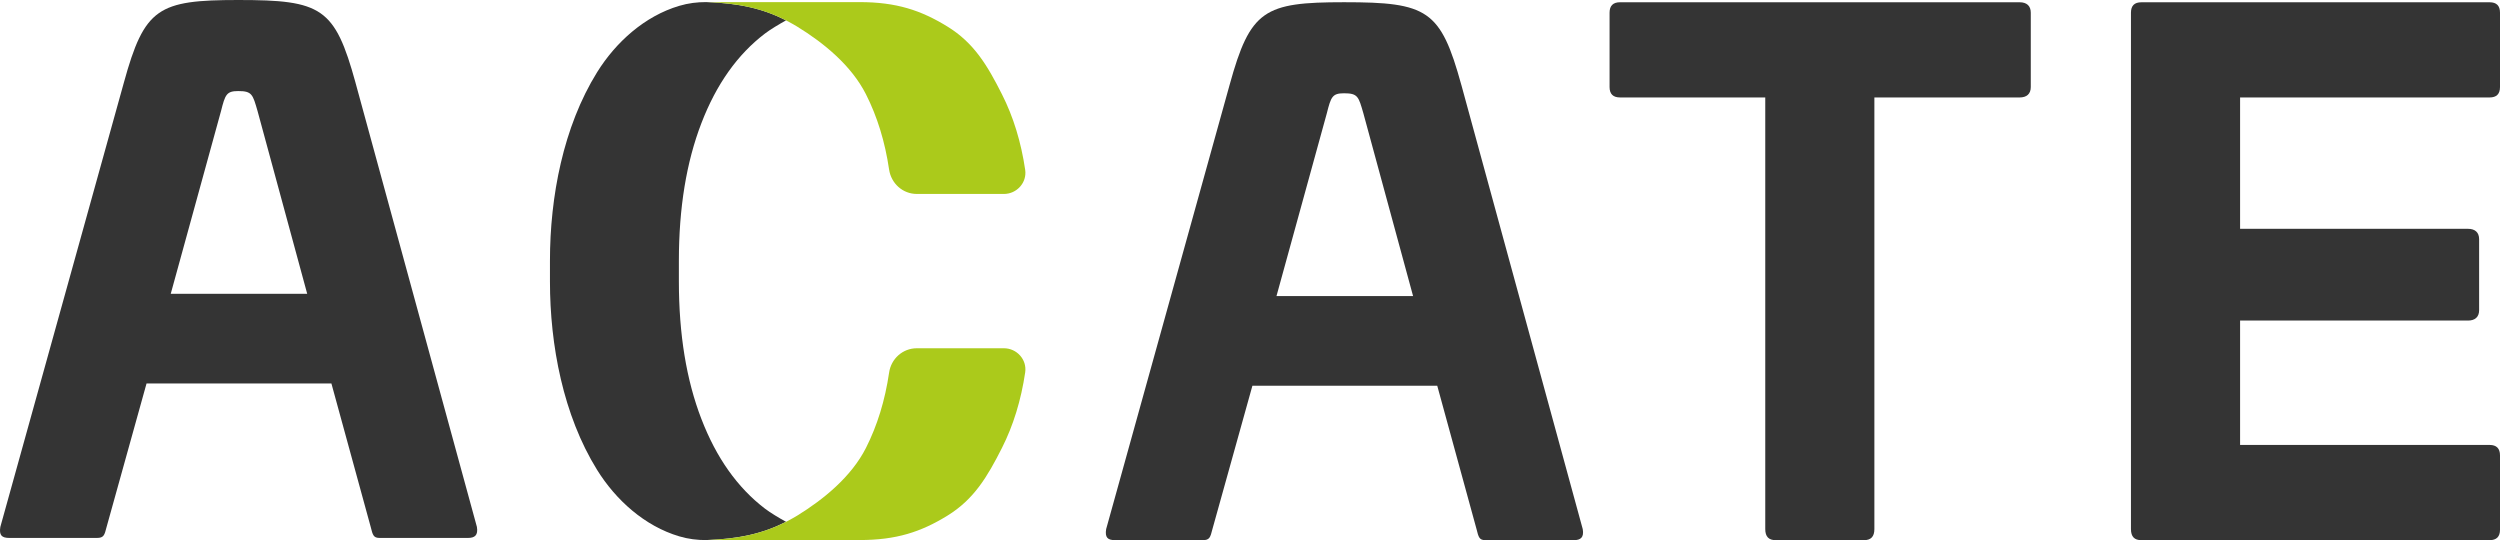 <?xml version="1.0" encoding="UTF-8" standalone="no"?>
<svg
   width="184.896pt"
   height="39.949pt"
   viewBox="0 0 184.896 39.949"
   version="1.1"
   id="svg375"
   sodipodi:docname="acate.svg"
   inkscape:version="1.4.2 (ebf0e940d0, 2025-05-08)"
   xmlns:inkscape="http://www.inkscape.org/namespaces/inkscape"
   xmlns:sodipodi="http://sodipodi.sourceforge.net/DTD/sodipodi-0.dtd"
   xmlns="http://www.w3.org/2000/svg"
   xmlns:svg="http://www.w3.org/2000/svg">
  <sodipodi:namedview
     id="namedview375"
     pagecolor="#ffffff"
     bordercolor="#000000"
     borderopacity="0.25"
     inkscape:showpageshadow="2"
     inkscape:pageopacity="0.0"
     inkscape:pagecheckerboard="0"
     inkscape:deskcolor="#d1d1d1"
     inkscape:document-units="pt"
     inkscape:zoom="1.3025012"
     inkscape:cx="-15.355072"
     inkscape:cy="-89.443296"
     inkscape:window-width="1704"
     inkscape:window-height="996"
     inkscape:window-x="0"
     inkscape:window-y="0"
     inkscape:window-maximized="1"
     inkscape:current-layer="svg375" />
  <defs
     id="defs39">
    <g
       id="g38">
      <g
         id="glyph-0-0">
        <path
           d="m 8.844,-18.656 c -5.875,0 -7.188,2.188 -7.188,9.438 0,7.25 1.312,9.344 7.188,9.344 5.875,0 7.234,-2.094 7.234,-9.344 0,-7.25 -1.359,-9.438 -7.234,-9.438 z m 0,1.234 c 4.875,0 5.828,1.875 5.828,8.203 0,6.312 -0.953,8.125 -5.828,8.125 -4.875,0 -5.812,-1.812 -5.812,-8.125 0,-6.328 0.938,-8.203 5.812,-8.203 z m 0,0"
           id="path1" />
      </g>
      <g
         id="glyph-0-1" />
      <g
         id="glyph-0-2">
        <path
           d="m 2.531,-18.531 c -0.156,0 -0.25,0.078 -0.25,0.234 V -0.344 c 0,0.25 0.141,0.344 0.375,0.344 h 10.797 c 0.141,0 0.25,-0.078 0.25,-0.219 V -1 c 0,-0.156 -0.109,-0.219 -0.25,-0.219 h -9.781 v -17.078 c 0,-0.156 -0.094,-0.234 -0.25,-0.234 z m 0,0"
           id="path2" />
      </g>
      <g
         id="glyph-0-3">
        <path
           d="m 8.875,-18.656 c -5.875,0 -7.219,2.203 -7.219,9.406 0,7.203 1.344,9.375 7.219,9.375 1.328,0 4.656,0.047 5.578,-0.469 0.047,-0.062 0.094,-0.125 0.094,-0.281 V -8.781 C 14.547,-8.922 14.469,-9 14.328,-9 h -0.875 c -0.156,0 -0.234,0.078 -0.234,0.219 v 7.688 H 8.875 C 4,-1.094 3.031,-3 3.031,-9.25 3.031,-15.531 4,-17.422 8.875,-17.422 h 4.344 c 0.156,0 0.25,-0.078 0.25,-0.234 v -0.641 c 0,-0.125 -0.094,-0.234 -0.219,-0.234 -1.25,-0.094 -3.281,-0.125 -4.375,-0.125 z m 0,0"
           id="path3" />
      </g>
      <g
         id="glyph-0-4">
        <path
           d="m 0.578,-18.531 c -0.156,0 -0.25,0.078 -0.25,0.234 v 0.766 c 0,0.156 0.094,0.234 0.25,0.234 H 6.625 V -0.219 C 6.625,-0.078 6.703,0 6.844,0 h 0.938 C 7.922,0 8,-0.078 8,-0.219 v -17.078 h 6.031 c 0.141,0 0.25,-0.078 0.25,-0.234 v -0.766 c 0,-0.156 -0.109,-0.234 -0.25,-0.234 z m 0,0"
           id="path4" />
      </g>
      <g
         id="glyph-0-5">
        <path
           d="m 2.531,-18.531 c -0.156,0 -0.25,0.078 -0.25,0.234 V -0.219 C 2.281,-0.078 2.375,0 2.531,0 h 0.891 c 0.156,0 0.25,-0.078 0.25,-0.219 v -18.078 c 0,-0.156 -0.094,-0.234 -0.25,-0.234 z m 0,0"
           id="path5" />
      </g>
      <g
         id="glyph-0-6">
        <path
           d="m 6.828,-18.656 c -1.031,0 -2.875,0.031 -4.297,0.109 -0.188,0 -0.25,0.047 -0.25,0.219 V -0.219 C 2.281,-0.047 2.344,0 2.531,0 h 0.891 c 0.172,0 0.25,-0.047 0.25,-0.219 v -6.875 h 3.156 c 5.719,0 7.578,-0.406 7.578,-5.75 0,-5.281 -1.859,-5.812 -7.578,-5.812 z M 6.75,-17.422 c 4.844,0 6.281,0.344 6.281,4.594 0,4.281 -1.438,4.484 -6.281,4.484 H 3.672 v -9.078 z m 0,0"
           id="path6" />
      </g>
      <g
         id="glyph-1-0">
        <path
           d="m 5.656,-11.938 c -3.75,0 -4.594,1.391 -4.594,6.031 0,4.641 0.844,5.984 4.594,5.984 3.766,0 4.625,-1.344 4.625,-5.984 0,-4.641 -0.859,-6.031 -4.625,-6.031 z m 0,0.781 c 3.125,0 3.734,1.203 3.734,5.25 0,4.047 -0.609,5.203 -3.734,5.203 -3.109,0 -3.719,-1.156 -3.719,-5.203 0,-4.047 0.609,-5.25 3.719,-5.25 z m 0,0"
           id="path7" />
      </g>
      <g
         id="glyph-1-1" />
      <g
         id="glyph-1-2">
        <path
           d="m 1.391,-11.859 c -0.094,0 -0.141,0.047 -0.141,0.141 V -0.141 C 1.25,-0.047 1.297,0 1.391,0 H 1.938 C 2.031,0 2.094,-0.047 2.094,-0.141 V -11.719 c 0,-0.094 -0.062,-0.141 -0.156,-0.141 z m 0,0"
           id="path8" />
      </g>
      <g
         id="glyph-1-3">
        <path
           d="m 4.422,-8.672 c -2.812,0 -3.453,0.891 -3.453,4.375 0,3.484 0.641,4.375 3.453,4.375 2.812,0 3.438,-0.891 3.438,-4.375 0,-3.484 -0.625,-4.375 -3.438,-4.375 z m 0,0.766 c 2.172,0 2.594,0.734 2.594,3.609 0,2.875 -0.422,3.609 -2.594,3.609 -2.172,0 -2.578,-0.734 -2.578,-3.609 0,-2.875 0.406,-3.609 2.578,-3.609 z m 0,0"
           id="path9" />
      </g>
      <g
         id="glyph-1-4">
        <path
           d="m 4.297,-8.672 c -2.844,0 -3.312,0.859 -3.312,4.453 0,3.484 0.469,4.297 3.594,4.297 0.75,0 1.438,-0.016 2.266,-0.094 v 0.125 c 0,1.781 -0.453,2.312 -2.578,2.312 H 2.125 c -0.094,0 -0.141,0.062 -0.141,0.156 V 2.938 c 0,0.109 0.047,0.172 0.141,0.172 0.734,0.062 1.484,0.078 2.141,0.078 2.812,0 3.422,-0.75 3.438,-3.422 v -8.062 c 0,-0.141 -0.062,-0.234 -0.203,-0.25 -1.219,-0.078 -2.094,-0.125 -3.203,-0.125 z M 6.844,-7.906 v 7.141 C 6.109,-0.703 5.312,-0.688 4.578,-0.688 2.125,-0.688 1.844,-1.359 1.844,-4.219 c 0,-2.984 0.266,-3.688 2.453,-3.688 z m 0,0"
           id="path10" />
      </g>
      <g
         id="glyph-1-5">
        <path
           d="m 7.016,-11.859 c -0.109,0 -0.156,0.062 -0.156,0.156 v 3.109 c -0.75,-0.047 -1.484,-0.078 -2.281,-0.078 -3.109,0 -3.594,0.828 -3.594,4.312 0,3.594 0.469,4.438 3.328,4.438 0.953,0 1.656,-0.016 3.188,-0.234 0.156,-0.031 0.219,-0.109 0.219,-0.25 v -11.297 c 0,-0.094 -0.078,-0.156 -0.172,-0.156 z m -0.156,3.953 v 7.047 C 5.766,-0.719 5.016,-0.688 4.312,-0.688 c -2.188,0 -2.469,-0.703 -2.469,-3.688 0,-2.859 0.281,-3.531 2.734,-3.531 z m 0,0"
           id="path11" />
      </g>
      <g
         id="glyph-1-6">
        <path
           d="m 3.594,-8.672 c -0.531,0 -1.188,0.016 -2,0.109 -0.109,0.031 -0.125,0.062 -0.125,0.156 v 0.359 c 0,0.109 0.031,0.141 0.141,0.141 H 3.594 c 1.5,0 2.594,0.391 2.594,1.844 v 1.375 H 3.234 c -1.812,0 -2.578,0.656 -2.578,2.266 0,1.875 0.719,2.5 2.875,2.5 1,0 2.641,-0.078 3.219,-0.25 0.297,-0.078 0.297,-0.25 0.297,-0.375 V -6.156 c 0,-1.984 -1.5,-2.516 -3.453,-2.516 z M 6.188,-3.938 v 3.078 c -0.703,0.156 -2.062,0.188 -2.5,0.188 -1.703,0 -2.172,-0.469 -2.172,-1.75 0,-1.062 0.469,-1.516 1.719,-1.516 z m 0,0"
           id="path12" />
      </g>
      <g
         id="glyph-1-7">
        <path
           d="m 4.422,-8.672 c -2.812,0 -3.453,0.891 -3.453,4.375 0,3.484 0.641,4.375 3.453,4.375 0.469,0 1.656,-0.016 2.312,-0.094 C 6.844,-0.031 6.875,-0.078 6.875,-0.156 v -0.375 C 6.875,-0.625 6.812,-0.688 6.719,-0.688 H 4.422 C 2.25,-0.688 1.844,-1.422 1.844,-4.297 c 0,-2.875 0.406,-3.609 2.578,-3.609 H 6.719 c 0.094,0 0.156,-0.047 0.156,-0.141 V -8.438 c 0,-0.078 -0.031,-0.125 -0.141,-0.141 -0.656,-0.078 -1.844,-0.094 -2.312,-0.094 z m 0,0"
           id="path13" />
      </g>
      <g
         id="glyph-1-8">
        <path
           d="m 1.734,-10.875 c -0.109,0.031 -0.156,0.062 -0.156,0.156 v 2.156 h -0.906 c -0.094,0 -0.156,0.047 -0.156,0.141 V -8 c 0,0.094 0.062,0.141 0.156,0.141 h 0.906 v 6.391 c 0,1.359 0.797,1.547 1.922,1.547 0.125,0 0.656,-0.016 0.969,-0.062 0.094,-0.031 0.125,-0.078 0.125,-0.156 v -0.406 C 4.594,-0.641 4.547,-0.688 4.438,-0.688 H 3.469 c -0.812,0 -1.031,-0.172 -1.031,-0.906 v -6.266 h 1.844 c 0.109,0 0.172,-0.047 0.172,-0.141 v -0.422 c 0,-0.094 -0.062,-0.141 -0.172,-0.141 H 2.438 v -2.312 c 0,-0.109 -0.047,-0.172 -0.172,-0.141 z m 0,0"
           id="path14" />
      </g>
      <g
         id="glyph-1-9">
        <path
           d="m 4.359,-8.672 c -2.828,0 -3.375,0.859 -3.375,4.375 0,3.484 0.547,4.375 3.375,4.375 0.578,0 1.734,-0.016 2.391,-0.094 0.094,-0.016 0.141,-0.062 0.141,-0.141 v -0.375 c 0,-0.094 -0.062,-0.156 -0.156,-0.156 h -2.375 c -2.062,0 -2.469,-0.656 -2.516,-3.188 h 5.422 c 0.312,0 0.344,-0.094 0.344,-0.297 v -0.469 c -0.047,-3.219 -0.656,-4.031 -3.25,-4.031 z m 0,0.766 c 1.938,0 2.375,0.578 2.406,3.25 H 1.844 c 0.016,-2.609 0.422,-3.25 2.516,-3.25 z m 0,0"
           id="path15" />
      </g>
      <g
         id="glyph-1-10">
        <path
           d="m 4.969,-11.859 c -0.062,0 -0.094,0.031 -0.125,0.078 L 3.609,-9.875 c -0.031,0.062 -0.016,0.109 0.031,0.156 L 3.844,-9.562 C 3.906,-9.516 3.953,-9.516 4,-9.578 l 1.734,-1.891 c 0.031,-0.047 0.047,-0.094 0.047,-0.141 v -0.125 c 0,-0.078 -0.047,-0.125 -0.125,-0.125 z m -0.609,3.188 c -2.828,0 -3.375,0.859 -3.375,4.375 0,3.484 0.547,4.375 3.375,4.375 0.578,0 1.734,-0.016 2.391,-0.094 0.094,-0.016 0.141,-0.062 0.141,-0.141 v -0.375 c 0,-0.094 -0.062,-0.156 -0.156,-0.156 h -2.375 c -2.062,0 -2.469,-0.656 -2.516,-3.188 h 5.422 c 0.312,0 0.344,-0.094 0.344,-0.297 v -0.469 c -0.047,-3.219 -0.656,-4.031 -3.25,-4.031 z m 0,0.766 c 1.938,0 2.375,0.578 2.406,3.25 H 1.844 c 0.016,-2.609 0.422,-3.25 2.516,-3.25 z m 0,0"
           id="path16" />
      </g>
      <g
         id="glyph-1-11">
        <path
           d="m 3.797,-11.953 c -0.5,0 -1.984,0.016 -1.984,1.562 V -8.562 H 0.547 c -0.094,0 -0.156,0.047 -0.156,0.141 V -8 c 0,0.094 0.062,0.141 0.156,0.141 H 1.812 v 7.719 C 1.812,-0.047 1.859,0 1.953,0 H 2.5 c 0.094,0 0.156,-0.047 0.156,-0.141 v -7.719 h 2.172 c 0.078,0 0.125,-0.031 0.141,-0.125 L 5.062,-8.406 C 5.094,-8.516 5.047,-8.562 4.938,-8.562 H 2.656 V -10.25 c 0,-0.922 0.812,-0.938 1.359,-0.938 H 5.094 c 0.094,0 0.141,-0.047 0.141,-0.141 v -0.391 c 0,-0.078 -0.031,-0.109 -0.125,-0.141 -0.344,-0.047 -0.875,-0.094 -1.312,-0.094 z m 0,0"
           id="path17" />
      </g>
      <g
         id="glyph-1-12">
        <path
           d="m 3.281,-8.672 c -0.516,0 -2.062,0.016 -2.062,1.562 v 6.969 C 1.219,-0.047 1.266,0 1.359,0 h 0.562 C 2.016,0 2.062,-0.047 2.062,-0.141 V -6.969 c 0,-0.859 0.75,-0.938 1.359,-0.938 H 4.844 C 4.938,-7.891 5.016,-7.953 5.016,-8.047 V -8.406 C 5.016,-8.484 4.969,-8.531 4.875,-8.562 4.578,-8.625 3.703,-8.672 3.281,-8.672 Z m 0,0"
           id="path18" />
      </g>
      <g
         id="glyph-1-13">
        <path
           d="m 9.359,-8.672 c -0.938,0 -2.047,0.172 -2.844,0.438 -0.547,-0.312 -1.422,-0.438 -2.375,-0.438 C 3.234,-8.672 2.375,-8.625 1.422,-8.5 1.297,-8.484 1.25,-8.453 1.25,-8.344 v 8.203 C 1.25,-0.047 1.297,0 1.391,0 h 0.562 C 2.047,0 2.094,-0.047 2.094,-0.141 V -7.906 H 4.25 c 1.656,0 2.375,0.078 2.375,2.578 v 5.188 C 6.625,-0.047 6.672,0 6.766,0 h 0.562 c 0.078,0 0.125,-0.031 0.125,-0.141 l 0.016,-5.188 c 0,-1.125 -0.125,-1.859 -0.406,-2.359 0.625,-0.141 1.516,-0.219 2.406,-0.219 1.656,0 2.375,0.25 2.375,2.75 v 5.016 C 11.844,-0.047 11.891,0 11.984,0 h 0.547 c 0.094,0 0.141,-0.047 0.141,-0.141 L 12.688,-5.156 c 0,-3.109 -0.953,-3.516 -3.328,-3.516 z m 0,0"
           id="path19" />
      </g>
      <g
         id="glyph-1-14">
        <path
           d="m 4.641,-8.672 c -0.938,0 -1.656,0.016 -3.203,0.125 -0.141,0.031 -0.188,0.109 -0.188,0.25 V 2.938 c 0,0.109 0.047,0.172 0.141,0.172 h 0.562 c 0.094,0 0.141,-0.062 0.141,-0.172 V 0 c 0.828,0.047 1.516,0.078 2.281,0.078 3.109,0 3.578,-0.812 3.578,-4.297 0,-3.578 -0.469,-4.453 -3.312,-4.453 z m 0,0.766 c 2.188,0 2.469,0.719 2.469,3.688 0,2.875 -0.297,3.531 -2.734,3.531 -0.75,0 -1.547,-0.016 -2.281,-0.078 V -7.906 Z m 0,0"
           id="path20" />
      </g>
      <g
         id="glyph-1-15">
        <path
           d="m 4.656,-8.672 c -0.891,0 -2.078,0 -3.234,0.172 C 1.297,-8.484 1.25,-8.453 1.25,-8.344 v 8.203 C 1.25,-0.047 1.297,0 1.391,0 h 0.562 C 2.047,0 2.094,-0.047 2.094,-0.141 V -7.906 h 2.672 c 1.656,0 2.375,0.25 2.375,2.75 v 5.016 C 7.141,-0.047 7.188,0 7.281,0 h 0.547 c 0.094,0 0.156,-0.047 0.156,-0.141 V -5.156 c 0,-3.109 -0.953,-3.516 -3.328,-3.516 z m 0,0"
           id="path21" />
      </g>
      <g
         id="glyph-1-16">
        <path
           d="m 1.656,-11.406 c -0.359,0 -0.562,0.203 -0.562,0.578 0,0.391 0.203,0.609 0.562,0.609 0.391,0 0.594,-0.219 0.594,-0.609 0,-0.375 -0.203,-0.578 -0.594,-0.578 z M 1.391,-8.562 C 1.297,-8.562 1.25,-8.516 1.25,-8.422 v 8.281 C 1.25,-0.047 1.297,0 1.391,0 h 0.562 C 2.047,0 2.094,-0.047 2.094,-0.141 v -8.281 c 0,-0.094 -0.047,-0.141 -0.141,-0.141 z m 0,0"
           id="path22" />
      </g>
      <g
         id="glyph-1-17">
        <path
           d="M 3.594,-8.672 C 2.5,-8.672 0.875,-8.547 0.875,-6.875 v 0.344 c 0,0.906 0.25,1.609 1.469,2.109 l 2.5,1.031 c 0.766,0.328 0.984,0.734 0.984,1.312 v 0.234 c 0,0.922 -0.531,1.156 -2.203,1.156 H 0.938 c -0.094,0 -0.141,0.062 -0.141,0.156 v 0.375 c 0,0.078 0.016,0.125 0.125,0.141 0.406,0.047 1.906,0.094 2.688,0.094 2.234,0 3.062,-0.359 3.062,-1.922 V -2.062 c 0,-0.812 -0.188,-1.5 -1.422,-2.016 L 2.812,-5.094 C 1.906,-5.469 1.734,-5.859 1.734,-6.516 V -6.812 c 0,-0.938 0.953,-1.094 1.609,-1.094 h 2.828 c 0.094,0 0.141,-0.047 0.141,-0.141 V -8.438 c 0,-0.078 -0.031,-0.125 -0.125,-0.141 -0.703,-0.078 -2.094,-0.094 -2.594,-0.094 z m 0,0"
           id="path23" />
      </g>
      <g
         id="glyph-1-18">
        <path
           d="m 7.219,-8.562 c -0.094,0 -0.141,0.047 -0.141,0.141 V -0.688 H 4.406 c -1.656,0 -2.375,-0.234 -2.375,-2.734 v -5 c 0,-0.094 -0.047,-0.141 -0.141,-0.141 H 1.344 c -0.094,0 -0.156,0.047 -0.156,0.141 v 5 c 0,3.109 0.953,3.5 3.328,3.5 0.891,0 2.094,0 3.234,-0.156 0.125,-0.031 0.172,-0.062 0.172,-0.156 v -8.188 C 7.922,-8.516 7.875,-8.562 7.781,-8.562 Z m 0,0"
           id="path24" />
      </g>
      <g
         id="glyph-1-19">
        <path
           d="m 6.719,-7.906 c 0.094,0 0.156,-0.047 0.156,-0.141 V -8.438 c 0,-0.078 -0.031,-0.125 -0.141,-0.141 -0.656,-0.078 -1.844,-0.094 -2.312,-0.094 -2.812,0 -3.453,0.891 -3.453,4.375 0,3.359 0.594,4.312 3.141,4.375 0.094,0.406 0.156,0.766 0.156,1.062 0,0.594 -0.203,0.672 -0.812,0.672 h -0.656 c -0.094,0 -0.141,0.047 -0.141,0.141 V 2.25 c 0,0.109 0.031,0.172 0.125,0.203 C 3.109,2.5 3.375,2.531 3.578,2.531 4.531,2.531 4.938,2.281 4.938,1.328 4.938,0.969 4.859,0.531 4.75,0.078 5.328,0.062 6.203,0.047 6.734,-0.016 6.844,-0.031 6.875,-0.078 6.875,-0.156 v -0.375 C 6.875,-0.625 6.812,-0.688 6.719,-0.688 H 4.422 C 2.25,-0.688 1.844,-1.422 1.844,-4.297 c 0,-2.875 0.406,-3.609 2.578,-3.609 z m 0,0"
           id="path25" />
      </g>
      <g
         id="glyph-1-20">
        <path
           d="m 3.031,-11.469 c -0.781,0 -1.047,0.266 -1.344,1.391 -0.031,0.125 0,0.172 0.109,0.203 L 2.062,-9.828 c 0.094,0.031 0.125,0.016 0.172,-0.109 0.219,-0.609 0.391,-0.766 0.812,-0.766 0.516,0 1.375,0.844 2.031,0.844 0.781,0 1.047,-0.266 1.344,-1.359 0.031,-0.125 0,-0.188 -0.125,-0.203 L 6.031,-11.469 c -0.094,-0.016 -0.125,-0.016 -0.172,0.109 -0.172,0.594 -0.375,0.734 -0.797,0.734 -0.531,0 -1.375,-0.844 -2.031,-0.844 z m 0.562,2.797 c -0.531,0 -1.188,0.016 -2,0.109 -0.109,0.031 -0.125,0.062 -0.125,0.156 v 0.359 c 0,0.109 0.031,0.141 0.141,0.141 H 3.594 c 1.5,0 2.594,0.391 2.594,1.844 v 1.375 H 3.234 c -1.812,0 -2.578,0.656 -2.578,2.266 0,1.875 0.719,2.5 2.875,2.5 1,0 2.641,-0.078 3.219,-0.25 0.297,-0.078 0.297,-0.25 0.297,-0.375 V -6.156 c 0,-1.984 -1.5,-2.516 -3.453,-2.516 z M 6.188,-3.938 v 3.078 c -0.703,0.156 -2.062,0.188 -2.5,0.188 -1.703,0 -2.172,-0.469 -2.172,-1.75 0,-1.062 0.469,-1.516 1.719,-1.516 z m 0,0"
           id="path26" />
      </g>
      <g
         id="glyph-1-21">
        <path
           d="m 1.391,-11.859 c -0.094,0 -0.141,0.062 -0.141,0.156 v 11.562 C 1.25,-0.047 1.297,0 1.391,0 h 0.562 C 2.047,0 2.094,-0.047 2.094,-0.141 V -7.906 h 2.672 c 1.656,0 2.375,0.25 2.375,2.75 v 5.016 C 7.141,-0.047 7.188,0 7.281,0 h 0.562 C 7.938,0 7.984,-0.047 7.984,-0.141 V -5.156 c 0,-3.109 -0.953,-3.516 -3.328,-3.516 -0.734,0 -1.766,0.016 -2.562,0.078 v -3.109 c 0,-0.094 -0.047,-0.156 -0.141,-0.156 z m 0,0"
           id="path27" />
      </g>
      <g
         id="glyph-1-22">
        <path
           d="m 6.844,-8.562 c -0.078,0 -0.109,0.016 -0.141,0.141 l -1.812,6.469 c -0.281,1.125 -0.344,1.234 -0.828,1.234 -0.438,0 -0.5,-0.109 -0.781,-1.234 L 1.438,-8.422 C 1.406,-8.547 1.375,-8.562 1.297,-8.562 h -0.625 C 0.562,-8.562 0.531,-8.531 0.562,-8.406 L 2.469,-1.75 c 0.453,1.594 0.5,1.828 1.594,1.828 1.156,0 1.203,-0.234 1.641,-1.828 l 1.875,-6.656 C 7.594,-8.531 7.562,-8.562 7.453,-8.562 Z m 0,0"
           id="path28" />
      </g>
      <g
         id="glyph-1-23">
        <path
           d="m 2.672,-11.844 c -0.078,-0.031 -0.125,-0.016 -0.156,0.047 l -1.688,3.594 C 0.812,-8.172 0.781,-8.094 0.781,-8.047 V -7.875 c 0,0.062 0.031,0.094 0.109,0.094 H 1.625 c 0.094,0 0.125,-0.016 0.141,-0.078 l 1.141,-3.719 C 2.938,-11.641 2.922,-11.719 2.859,-11.75 Z m 2.312,0 c -0.078,-0.031 -0.125,-0.016 -0.156,0.047 L 3.156,-8.203 C 3.125,-8.172 3.109,-8.094 3.109,-8.047 V -7.875 c 0,0.062 0.031,0.094 0.094,0.094 H 3.938 c 0.094,0 0.109,-0.016 0.141,-0.078 l 1.156,-3.719 C 5.25,-11.641 5.25,-11.719 5.188,-11.75 Z m 0,0"
           id="path29" />
      </g>
      <g
         id="glyph-1-24">
        <path
           d="m 5.688,-11.938 c -3.766,0 -4.625,1.406 -4.625,6.016 0,4.594 0.859,6 4.625,6 C 6.391,0.078 7.641,0.062 8.453,0 8.547,0 8.594,-0.062 8.594,-0.141 V -0.562 c 0,-0.094 -0.047,-0.141 -0.141,-0.141 H 5.688 c -3.125,0 -3.75,-1.219 -3.75,-5.219 0,-4.016 0.625,-5.234 3.75,-5.234 h 2.766 c 0.094,0 0.141,-0.047 0.141,-0.141 v -0.422 c 0,-0.078 -0.047,-0.141 -0.141,-0.141 -0.812,-0.062 -2.062,-0.078 -2.766,-0.078 z m 0,0"
           id="path30" />
      </g>
      <g
         id="glyph-1-25">
        <path
           d="m 2.125,-11.859 c -0.094,0 -0.109,0.016 -0.141,0.078 l -1.156,3.734 c -0.016,0.062 0,0.125 0.047,0.156 l 0.219,0.094 C 1.156,-7.75 1.203,-7.781 1.25,-7.844 l 1.656,-3.562 c 0.031,-0.047 0.062,-0.109 0.062,-0.172 V -11.75 c 0,-0.078 -0.047,-0.109 -0.109,-0.109 z m 2.406,0 c -0.078,0 -0.109,0.016 -0.125,0.078 L 3.25,-8.047 c -0.016,0.062 -0.016,0.125 0.047,0.156 l 0.188,0.094 C 3.562,-7.75 3.609,-7.781 3.641,-7.844 l 1.688,-3.562 C 5.344,-11.453 5.375,-11.516 5.375,-11.578 V -11.75 c 0,-0.078 -0.031,-0.109 -0.094,-0.109 z m 0,0"
           id="path31" />
      </g>
      <g
         id="glyph-1-26">
        <path
           d="m 1.578,-1.656 c -0.094,0 -0.109,0.016 -0.141,0.078 l -1.078,3.562 c -0.016,0.047 0,0.125 0.047,0.156 l 0.203,0.094 C 0.672,2.266 0.719,2.25 0.766,2.172 L 2.375,-1.234 c 0.031,-0.031 0.062,-0.109 0.062,-0.156 V -1.562 c 0,-0.078 -0.047,-0.094 -0.125,-0.094 z m 0,0"
           id="path32" />
      </g>
      <g
         id="glyph-1-27">
        <path
           d="m 5.141,-11.938 c -1.156,0 -1.328,0.234 -1.781,1.828 L 0.531,-0.156 C 0.516,-0.031 0.547,0 0.656,0 H 1.312 C 1.391,0 1.422,-0.031 1.453,-0.141 L 2.547,-4 H 7.75 l 1.078,3.859 C 8.859,-0.031 8.875,0 8.953,0 h 0.656 c 0.125,0 0.156,-0.031 0.125,-0.156 l -2.781,-9.953 C 6.531,-11.703 6.375,-11.938 5.141,-11.938 Z m 0,0.781 c 0.609,0 0.672,0.188 0.969,1.25 l 1.406,5.109 h -4.75 l 1.438,-5.109 c 0.312,-1.062 0.375,-1.25 0.938,-1.25 z m 0,0"
           id="path33" />
      </g>
      <g
         id="glyph-1-28">
        <path
           d="m 0.375,-11.859 c -0.109,0 -0.172,0.047 -0.172,0.141 v 0.5 c 0,0.094 0.062,0.141 0.172,0.141 h 3.859 v 10.938 C 4.234,-0.047 4.281,0 4.391,0 H 4.969 C 5.078,0 5.125,-0.047 5.125,-0.141 v -10.938 h 3.844 c 0.109,0 0.172,-0.047 0.172,-0.141 v -0.5 c 0,-0.094 -0.062,-0.141 -0.172,-0.141 z m 0,0"
           id="path34" />
      </g>
      <g
         id="glyph-1-29">
        <path
           d="m 1.578,-1.109 c -0.375,0 -0.594,0.219 -0.594,0.578 0,0.406 0.219,0.609 0.594,0.609 0.375,0 0.578,-0.203 0.578,-0.609 0,-0.359 -0.188,-0.578 -0.578,-0.578 z m 0,0"
           id="path35" />
      </g>
      <g
         id="glyph-1-30">
        <path
           d="m 4.656,-11.938 c -2.234,0 -3.719,0.516 -3.719,2.547 v 0.297 c 0,1.125 0.234,1.953 1.672,2.562 l 3.875,1.625 c 1.219,0.547 1.297,1.5 1.297,2.078 v 0.344 c 0,1.641 -1.359,1.781 -2.812,1.781 h -4.062 c -0.078,0 -0.141,0.047 -0.141,0.125 v 0.406 c 0,0.094 0.047,0.141 0.125,0.141 1.031,0.078 3.031,0.109 3.875,0.109 1.844,0 3.891,-0.047 3.891,-2.547 v -0.422 c 0,-0.734 -0.109,-2 -1.672,-2.688 L 3.25,-7.188 c -1.188,-0.5 -1.406,-1 -1.406,-1.984 V -9.375 c 0,-1.25 0.828,-1.781 2.594,-1.781 h 3.469 c 0.078,0 0.125,-0.047 0.125,-0.141 v -0.406 c 0,-0.078 -0.047,-0.125 -0.141,-0.125 C 6.875,-11.906 5.484,-11.938 4.656,-11.938 Z m 0,0"
           id="path36" />
      </g>
      <g
         id="glyph-1-31">
        <path
           d="m 1.391,-11.859 c -0.094,0 -0.141,0.062 -0.141,0.156 V -0.406 c 0,0.141 0.031,0.219 0.188,0.25 1.547,0.219 2.266,0.234 3.203,0.234 2.844,0 3.312,-0.859 3.312,-4.438 0,-3.484 -0.469,-4.312 -3.578,-4.312 -0.812,0 -1.547,0.031 -2.281,0.078 v -3.109 c 0,-0.094 -0.047,-0.156 -0.141,-0.156 z M 4.375,-7.906 c 2.438,0 2.734,0.672 2.734,3.531 0,2.969 -0.281,3.688 -2.469,3.688 -0.703,0 -1.438,-0.031 -2.547,-0.172 V -7.906 Z m 0,0"
           id="path37" />
      </g>
      <g
         id="glyph-1-32">
        <path
           d="m 3.406,-11.469 c -0.781,0 -1.047,0.266 -1.344,1.391 -0.031,0.125 0,0.156 0.094,0.203 l 0.281,0.047 c 0.094,0.031 0.125,0.016 0.172,-0.109 0.219,-0.609 0.375,-0.766 0.797,-0.766 0.531,0 1.391,0.844 2.047,0.844 0.781,0 1.062,-0.266 1.328,-1.359 0.031,-0.125 0,-0.172 -0.109,-0.203 l -0.25,-0.047 C 6.312,-11.5 6.281,-11.484 6.234,-11.359 6.031,-10.766 5.859,-10.625 5.438,-10.625 c -0.547,0 -1.375,-0.844 -2.031,-0.844 z m 1.016,2.797 c -2.812,0 -3.453,0.891 -3.453,4.375 0,3.484 0.641,4.375 3.453,4.375 2.812,0 3.438,-0.891 3.438,-4.375 0,-3.484 -0.625,-4.375 -3.438,-4.375 z m 0,0.766 c 2.172,0 2.594,0.734 2.594,3.609 0,2.875 -0.422,3.609 -2.594,3.609 -2.172,0 -2.578,-0.734 -2.578,-3.609 0,-2.875 0.406,-3.609 2.578,-3.609 z m 0,0"
           id="path38" />
      </g>
    </g>
    <clipPath
       id="clip-0">
      <path
         clip-rule="nonzero"
         d="m 24,105.219 h 42.938 v 49.125 H 24 Z m 0,0"
         id="path39" />
    </clipPath>
  </defs>
  <g
     id="g376"
     transform="translate(-343.186,-466.336)">
    <path
       fill-rule="nonzero"
       fill="#343434"
       fill-opacity="1"
       d="m 369.48,472.457 8.977,32.848 c 0.102,0.613 -0.152,0.816 -0.664,0.816 h -6.527 c -0.457,0 -0.512,-0.203 -0.664,-0.816 l -2.906,-10.609 h -13.672 l -2.953,10.609 c -0.156,0.613 -0.207,0.816 -0.719,0.816 H 343.875 c -0.562,0 -0.766,-0.203 -0.664,-0.816 l 9.133,-32.848 c 1.527,-5.559 2.547,-6.117 8.465,-6.121 6.172,0 7.141,0.562 8.672,6.121 m -9.949,2.094 -3.719,13.516 h 10.094 l -3.672,-13.516 c -0.355,-1.227 -0.406,-1.48 -1.426,-1.48 -0.867,0 -0.969,0.254 -1.277,1.48"
       id="path361" />
    <path
       fill-rule="nonzero"
       fill="#343434"
       fill-opacity="1"
       d="m 451.266,472.621 8.977,32.848 c 0.105,0.613 -0.152,0.816 -0.664,0.816 h -6.527 c -0.457,0 -0.512,-0.203 -0.664,-0.816 l -2.906,-10.605 H 435.812 l -2.957,10.605 c -0.156,0.613 -0.207,0.816 -0.719,0.816 h -6.477 c -0.559,0 -0.762,-0.203 -0.664,-0.816 l 9.129,-32.848 c 1.531,-5.559 2.555,-6.121 8.469,-6.121 6.172,0 7.141,0.562 8.672,6.121 m -9.949,2.094 -3.723,13.516 h 10.102 l -3.676,-13.516 c -0.355,-1.227 -0.402,-1.48 -1.426,-1.48 -0.867,0 -0.969,0.254 -1.277,1.48"
       id="path363" />
    <path
       fill-rule="nonzero"
       fill="#343434"
       fill-opacity="1"
       d="m 527.312,466.504 c 0.512,0 0.77,0.254 0.77,0.77 v 5.5 c 0,0.516 -0.258,0.77 -0.77,0.77 h -18.453 v 9.715 h 16.859 c 0.512,0 0.82,0.258 0.82,0.773 v 5.242 c 0,0.512 -0.309,0.77 -0.82,0.77 h -16.859 v 9.199 h 18.453 c 0.512,0 0.77,0.258 0.77,0.773 v 5.5 c 0,0.512 -0.258,0.77 -0.77,0.77 h -25.754 c -0.516,0 -0.77,-0.258 -0.77,-0.82 v -38.191 c 0,-0.516 0.254,-0.77 0.77,-0.77 z m 0,0"
       id="path365" />
    <path
       fill-rule="nonzero"
       fill="#343434"
       fill-opacity="1"
       d="m 492.555,466.504 c 0.516,0 0.824,0.258 0.824,0.77 v 5.5 c 0,0.516 -0.309,0.77 -0.824,0.77 H 481.812 v 31.922 c 0,0.562 -0.258,0.82 -0.77,0.82 h -6.527 c -0.516,0 -0.773,-0.258 -0.773,-0.82 V 473.543 H 463 c -0.512,0 -0.773,-0.254 -0.773,-0.77 v -5.5 c 0,-0.512 0.262,-0.77 0.773,-0.77 z m 0,0"
       id="path367" />
    <path
       fill-rule="nonzero"
       fill="#343434"
       fill-opacity="1"
       d="m 395.059,497.32 c -1.109,-2.875 -1.664,-6.262 -1.664,-10.156 v -1.555 c 0,-3.895 0.555,-7.281 1.664,-10.16 1.105,-2.879 2.676,-5.09 4.699,-6.629 0.41,-0.312 1.047,-0.691 1.562,-0.977 -1.738,-0.887 -3.488,-1.27 -5.91,-1.352 -0.656,0 -1.305,0.074 -1.988,0.277 -2.555,0.758 -4.691,2.684 -6.078,4.914 -2.508,4.043 -3.484,9.23 -3.484,13.926 v 1.555 c 0,4.691 0.977,9.879 3.484,13.922 1.387,2.234 3.523,4.16 6.078,4.918 0.684,0.203 1.336,0.277 1.988,0.277 2.422,-0.086 4.172,-0.469 5.91,-1.352 -0.516,-0.285 -1.152,-0.664 -1.562,-0.977 -2.023,-1.543 -3.594,-3.754 -4.699,-6.633"
       id="path369" />
    <path
       fill-rule="nonzero"
       fill="#abca1b"
       fill-opacity="1"
       d="m 395.41,506.277 h 11.348 c 2.727,0 4.543,-0.602 6.5,-1.805 1.961,-1.207 2.953,-2.875 4.031,-5.008 0.844,-1.668 1.414,-3.531 1.719,-5.59 0.137,-0.945 -0.621,-1.781 -1.574,-1.781 h -6.441 c -1.043,0 -1.902,0.773 -2.051,1.805 -0.301,2.051 -0.871,3.906 -1.711,5.566 -1.082,2.133 -3.129,3.801 -5.086,5.008 -2.027,1.211 -3.934,1.711 -6.734,1.805"
       id="path371" />
    <path
       fill-rule="nonzero"
       fill="#abca1b"
       fill-opacity="1"
       d="m 395.41,466.492 h 11.348 c 2.727,0 4.543,0.605 6.5,1.809 1.961,1.203 2.953,2.871 4.031,5.008 0.844,1.664 1.414,3.527 1.719,5.59 0.137,0.941 -0.621,1.781 -1.574,1.781 h -6.441 c -1.043,0 -1.898,-0.777 -2.051,-1.805 -0.301,-2.051 -0.871,-3.906 -1.711,-5.566 -1.082,-2.137 -3.129,-3.805 -5.09,-5.008 -2.023,-1.215 -3.93,-1.715 -6.73,-1.809"
       id="path373" />
  </g>
</svg>
